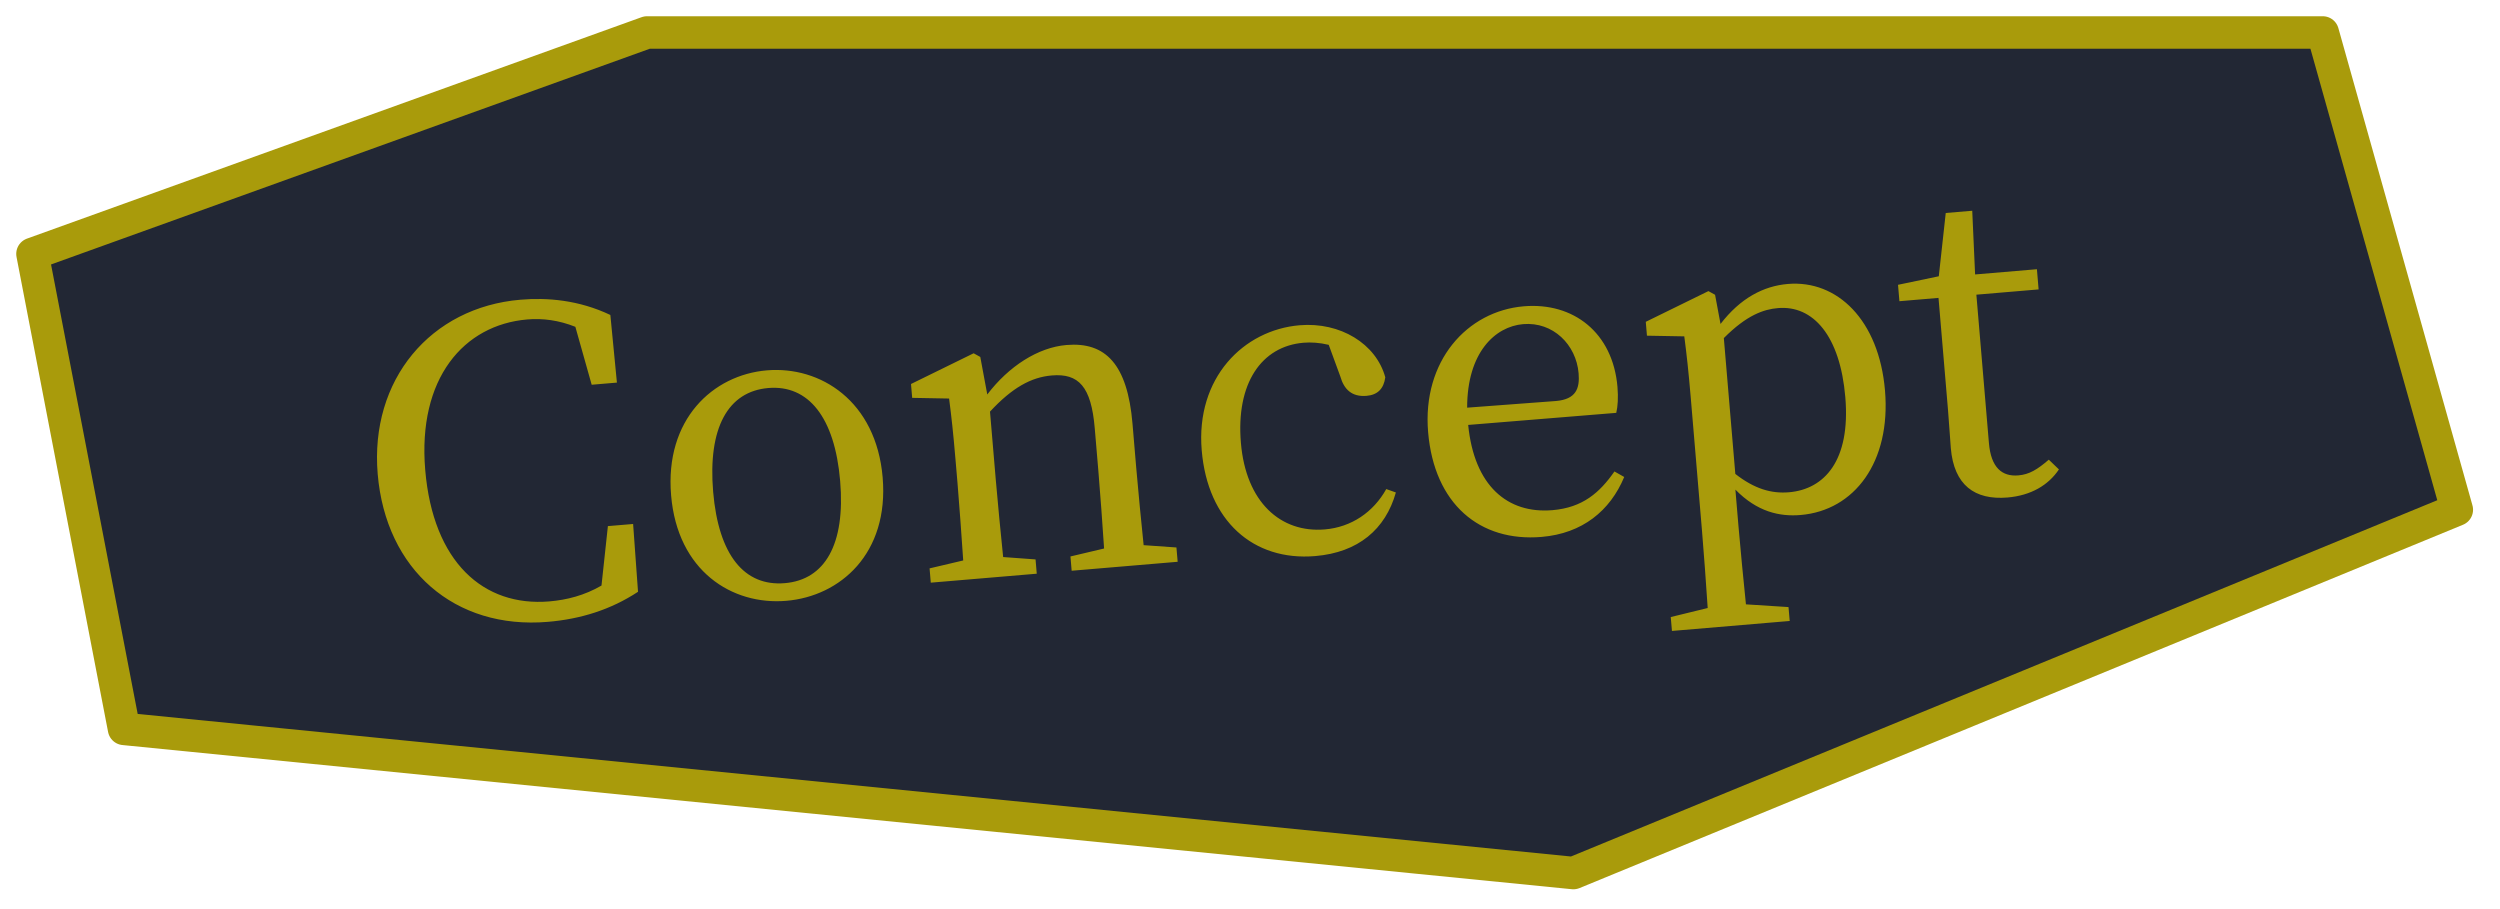 <svg width="77" height="28" viewBox="0 0 77 28" fill="none" xmlns="http://www.w3.org/2000/svg">
<path d="M19.93 1L1 7.82L3.82 22.45L48.46 26.89L75.67 15.7L71.54 1H19.93Z" fill="#222734" stroke="#A99B0B" stroke-linejoin="round"/>
<path d="M18.723 16.204L19.5 16.139L19.651 18.227C18.81 18.78 17.882 19.068 16.872 19.153C14.009 19.395 11.883 17.553 11.633 14.6C11.388 11.698 13.26 9.465 16.032 9.231C16.848 9.162 17.82 9.236 18.799 9.701L19.001 11.784L18.224 11.85L17.721 10.066C17.208 9.862 16.72 9.799 16.24 9.839C14.284 10.005 12.858 11.652 13.097 14.476C13.337 17.313 14.889 18.695 16.923 18.523C17.454 18.478 18.003 18.34 18.526 18.035L18.723 16.204ZM24.219 18.505C22.548 18.647 20.867 17.589 20.67 15.257C20.471 12.912 21.961 11.547 23.619 11.407C25.264 11.268 26.986 12.348 27.186 14.706C27.384 17.05 25.878 18.365 24.219 18.505ZM24.173 17.961C25.404 17.857 26.043 16.772 25.877 14.816C25.711 12.847 24.895 11.847 23.665 11.951C22.421 12.056 21.799 13.178 21.965 15.147C22.131 17.103 22.93 18.067 24.173 17.961ZM35.224 16.791L36.234 16.862L36.272 17.303L33.007 17.579L32.97 17.139L34.006 16.894C33.959 16.181 33.888 15.195 33.83 14.509L33.718 13.188C33.61 11.905 33.223 11.494 32.394 11.564C31.759 11.618 31.173 11.942 30.492 12.678L30.67 14.776C30.726 15.437 30.823 16.433 30.897 17.157L31.895 17.23L31.932 17.67L28.668 17.946L28.631 17.506L29.667 17.262C29.618 16.535 29.547 15.537 29.491 14.876L29.428 14.138C29.36 13.334 29.306 12.843 29.232 12.275L28.095 12.254L28.059 11.827L29.988 10.881L30.193 10.994L30.408 12.15C31.066 11.285 31.968 10.7 32.849 10.626C34.054 10.524 34.727 11.223 34.881 13.05L34.996 14.41C35.054 15.097 35.151 16.08 35.224 16.791ZM42.697 15.063L42.993 15.168C42.672 16.305 41.832 17.015 40.511 17.127C38.593 17.289 37.196 16.037 37.013 13.874C36.823 11.633 38.304 10.164 40.027 10.018C41.283 9.912 42.384 10.589 42.667 11.621C42.619 11.978 42.426 12.164 42.089 12.192C41.636 12.23 41.394 11.99 41.282 11.595L40.925 10.621C40.646 10.553 40.37 10.537 40.15 10.556C38.855 10.665 38.064 11.802 38.22 13.642C38.374 15.468 39.446 16.421 40.806 16.306C41.623 16.237 42.301 15.775 42.697 15.063ZM45.188 12.556L47.923 12.351C48.545 12.298 48.66 11.962 48.621 11.496C48.546 10.615 47.834 9.906 46.914 9.983C46.046 10.057 45.188 10.86 45.188 12.556ZM49.781 12.716L45.22 13.088C45.405 14.964 46.43 15.83 47.816 15.713C48.749 15.634 49.271 15.172 49.725 14.521L50.026 14.691C49.592 15.732 48.738 16.431 47.482 16.537C45.578 16.698 44.174 15.525 43.986 13.31C43.801 11.121 45.184 9.582 46.933 9.434C48.461 9.305 49.676 10.245 49.818 11.917C49.845 12.24 49.829 12.516 49.781 12.716ZM53.094 10.413L53.448 14.597C54.035 15.056 54.556 15.208 55.1 15.162C56.188 15.07 57.001 14.192 56.836 12.236C56.675 10.332 55.839 9.398 54.764 9.489C54.323 9.526 53.803 9.701 53.094 10.413ZM52.824 9.079L52.992 9.978C53.603 9.183 54.315 8.809 55.066 8.746C56.582 8.617 57.873 9.852 58.058 12.028C58.244 14.23 57.118 15.722 55.46 15.862C54.812 15.917 54.121 15.766 53.45 15.08L53.545 16.207C53.611 16.984 53.694 17.812 53.775 18.614L55.086 18.698L55.123 19.126L51.496 19.433L51.459 19.005L52.597 18.727C52.542 17.922 52.486 17.105 52.421 16.341L52.073 12.222C52.006 11.431 51.95 10.927 51.876 10.36L50.726 10.339L50.69 9.912L52.619 8.966L52.824 9.079ZM63.103 14.158L63.415 14.458C63.091 14.942 62.557 15.261 61.831 15.323C60.821 15.408 60.181 14.941 60.085 13.801C60.056 13.464 60.043 13.152 59.998 12.621L59.706 9.175L58.502 9.277L58.459 8.772L59.715 8.509L59.929 6.56L60.745 6.491L60.833 8.453L62.737 8.292L62.789 8.914L60.872 9.076L61.259 13.649C61.323 14.4 61.66 14.685 62.165 14.642C62.502 14.614 62.75 14.462 63.103 14.158Z" fill="#A99B0B"/>
</svg>
